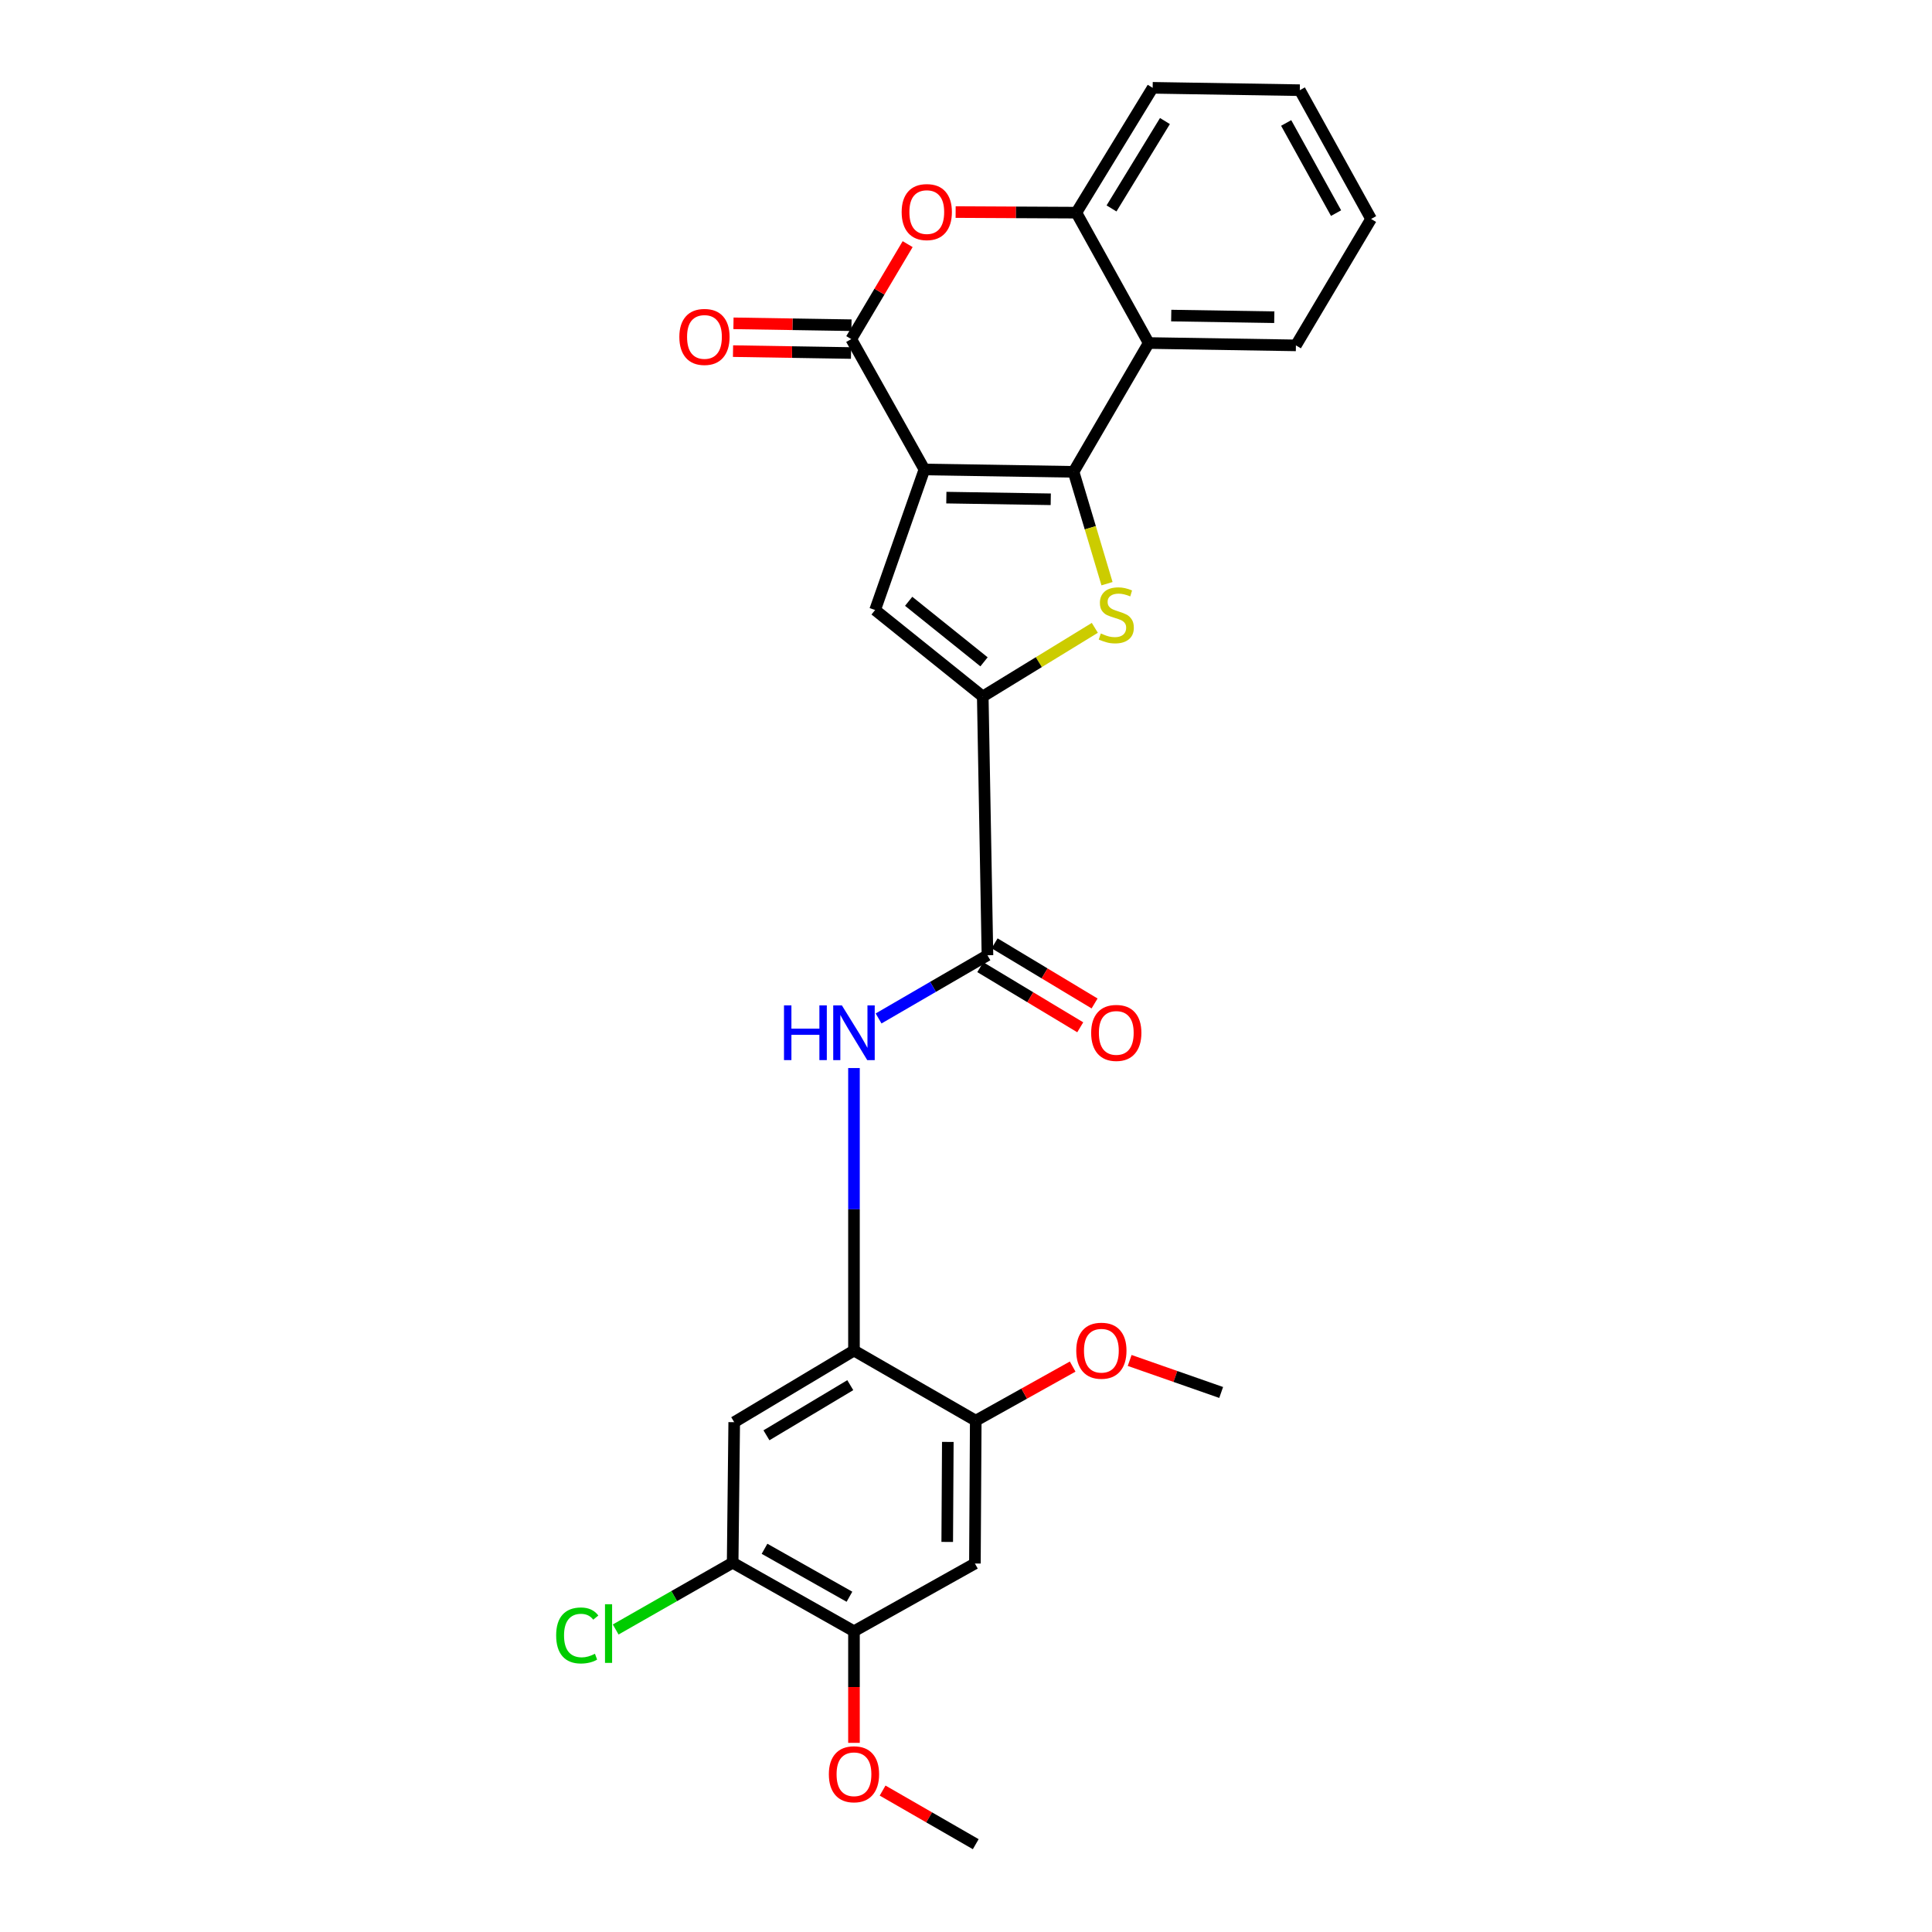 <?xml version='1.0' encoding='iso-8859-1'?>
<svg version='1.1' baseProfile='full'
              xmlns='http://www.w3.org/2000/svg'
                      xmlns:rdkit='http://www.rdkit.org/xml'
                      xmlns:xlink='http://www.w3.org/1999/xlink'
                  xml:space='preserve'
width='1000px' height='1000px' viewBox='0 0 1000 1000'>
<!-- END OF HEADER -->
<rect style='opacity:1.0;fill:#FFFFFF;stroke:none' width='1000' height='1000' x='0' y='0'> </rect>
<path class='bond-0' d='M 478.475,242.996 L 555.678,244.22' style='fill:none;fill-rule:evenodd;stroke:#000000;stroke-width:6px;stroke-linecap:butt;stroke-linejoin:miter;stroke-opacity:1' />
<path class='bond-0' d='M 489.827,257.57 L 543.87,258.426' style='fill:none;fill-rule:evenodd;stroke:#000000;stroke-width:6px;stroke-linecap:butt;stroke-linejoin:miter;stroke-opacity:1' />
<path class='bond-2' d='M 478.475,242.996 L 440.609,175.523' style='fill:none;fill-rule:evenodd;stroke:#000000;stroke-width:6px;stroke-linecap:butt;stroke-linejoin:miter;stroke-opacity:1' />
<path class='bond-4' d='M 478.475,242.996 L 452.954,315.738' style='fill:none;fill-rule:evenodd;stroke:#000000;stroke-width:6px;stroke-linecap:butt;stroke-linejoin:miter;stroke-opacity:1' />
<path class='bond-1' d='M 555.678,244.22 L 564.333,273.17' style='fill:none;fill-rule:evenodd;stroke:#000000;stroke-width:6px;stroke-linecap:butt;stroke-linejoin:miter;stroke-opacity:1' />
<path class='bond-1' d='M 564.333,273.17 L 572.987,302.119' style='fill:none;fill-rule:evenodd;stroke:#CCCC00;stroke-width:6px;stroke-linecap:butt;stroke-linejoin:miter;stroke-opacity:1' />
<path class='bond-5' d='M 555.678,244.22 L 594.568,177.546' style='fill:none;fill-rule:evenodd;stroke:#000000;stroke-width:6px;stroke-linecap:butt;stroke-linejoin:miter;stroke-opacity:1' />
<path class='bond-27' d='M 566.679,324.971 L 537.676,342.734' style='fill:none;fill-rule:evenodd;stroke:#CCCC00;stroke-width:6px;stroke-linecap:butt;stroke-linejoin:miter;stroke-opacity:1' />
<path class='bond-27' d='M 537.676,342.734 L 508.673,360.497' style='fill:none;fill-rule:evenodd;stroke:#000000;stroke-width:6px;stroke-linecap:butt;stroke-linejoin:miter;stroke-opacity:1' />
<path class='bond-6' d='M 440.609,175.523 L 455.203,150.943' style='fill:none;fill-rule:evenodd;stroke:#000000;stroke-width:6px;stroke-linecap:butt;stroke-linejoin:miter;stroke-opacity:1' />
<path class='bond-6' d='M 455.203,150.943 L 469.798,126.364' style='fill:none;fill-rule:evenodd;stroke:#FF0000;stroke-width:6px;stroke-linecap:butt;stroke-linejoin:miter;stroke-opacity:1' />
<path class='bond-16' d='M 440.724,168.328 L 410.184,167.84' style='fill:none;fill-rule:evenodd;stroke:#000000;stroke-width:6px;stroke-linecap:butt;stroke-linejoin:miter;stroke-opacity:1' />
<path class='bond-16' d='M 410.184,167.84 L 379.643,167.352' style='fill:none;fill-rule:evenodd;stroke:#FF0000;stroke-width:6px;stroke-linecap:butt;stroke-linejoin:miter;stroke-opacity:1' />
<path class='bond-16' d='M 440.494,182.718 L 409.953,182.23' style='fill:none;fill-rule:evenodd;stroke:#000000;stroke-width:6px;stroke-linecap:butt;stroke-linejoin:miter;stroke-opacity:1' />
<path class='bond-16' d='M 409.953,182.23 L 379.413,181.741' style='fill:none;fill-rule:evenodd;stroke:#FF0000;stroke-width:6px;stroke-linecap:butt;stroke-linejoin:miter;stroke-opacity:1' />
<path class='bond-3' d='M 508.673,360.497 L 452.954,315.738' style='fill:none;fill-rule:evenodd;stroke:#000000;stroke-width:6px;stroke-linecap:butt;stroke-linejoin:miter;stroke-opacity:1' />
<path class='bond-3' d='M 509.328,342.563 L 470.324,311.232' style='fill:none;fill-rule:evenodd;stroke:#000000;stroke-width:6px;stroke-linecap:butt;stroke-linejoin:miter;stroke-opacity:1' />
<path class='bond-7' d='M 508.673,360.497 L 511.104,494.435' style='fill:none;fill-rule:evenodd;stroke:#000000;stroke-width:6px;stroke-linecap:butt;stroke-linejoin:miter;stroke-opacity:1' />
<path class='bond-21' d='M 594.568,177.546 L 670.764,178.762' style='fill:none;fill-rule:evenodd;stroke:#000000;stroke-width:6px;stroke-linecap:butt;stroke-linejoin:miter;stroke-opacity:1' />
<path class='bond-21' d='M 606.227,163.339 L 659.564,164.189' style='fill:none;fill-rule:evenodd;stroke:#000000;stroke-width:6px;stroke-linecap:butt;stroke-linejoin:miter;stroke-opacity:1' />
<path class='bond-28' d='M 594.568,177.546 L 557.117,110.073' style='fill:none;fill-rule:evenodd;stroke:#000000;stroke-width:6px;stroke-linecap:butt;stroke-linejoin:miter;stroke-opacity:1' />
<path class='bond-9' d='M 494.634,109.763 L 525.876,109.918' style='fill:none;fill-rule:evenodd;stroke:#FF0000;stroke-width:6px;stroke-linecap:butt;stroke-linejoin:miter;stroke-opacity:1' />
<path class='bond-9' d='M 525.876,109.918 L 557.117,110.073' style='fill:none;fill-rule:evenodd;stroke:#000000;stroke-width:6px;stroke-linecap:butt;stroke-linejoin:miter;stroke-opacity:1' />
<path class='bond-8' d='M 511.104,494.435 L 482.929,510.794' style='fill:none;fill-rule:evenodd;stroke:#000000;stroke-width:6px;stroke-linecap:butt;stroke-linejoin:miter;stroke-opacity:1' />
<path class='bond-8' d='M 482.929,510.794 L 454.753,527.153' style='fill:none;fill-rule:evenodd;stroke:#0000FF;stroke-width:6px;stroke-linecap:butt;stroke-linejoin:miter;stroke-opacity:1' />
<path class='bond-17' d='M 507.395,500.601 L 533.263,516.162' style='fill:none;fill-rule:evenodd;stroke:#000000;stroke-width:6px;stroke-linecap:butt;stroke-linejoin:miter;stroke-opacity:1' />
<path class='bond-17' d='M 533.263,516.162 L 559.131,531.724' style='fill:none;fill-rule:evenodd;stroke:#FF0000;stroke-width:6px;stroke-linecap:butt;stroke-linejoin:miter;stroke-opacity:1' />
<path class='bond-17' d='M 514.813,488.269 L 540.681,503.83' style='fill:none;fill-rule:evenodd;stroke:#000000;stroke-width:6px;stroke-linecap:butt;stroke-linejoin:miter;stroke-opacity:1' />
<path class='bond-17' d='M 540.681,503.83 L 566.549,519.391' style='fill:none;fill-rule:evenodd;stroke:#FF0000;stroke-width:6px;stroke-linecap:butt;stroke-linejoin:miter;stroke-opacity:1' />
<path class='bond-10' d='M 442.016,552.82 L 442.016,625.933' style='fill:none;fill-rule:evenodd;stroke:#0000FF;stroke-width:6px;stroke-linecap:butt;stroke-linejoin:miter;stroke-opacity:1' />
<path class='bond-10' d='M 442.016,625.933 L 442.016,699.045' style='fill:none;fill-rule:evenodd;stroke:#000000;stroke-width:6px;stroke-linecap:butt;stroke-linejoin:miter;stroke-opacity:1' />
<path class='bond-22' d='M 557.117,110.073 L 596.615,45.455' style='fill:none;fill-rule:evenodd;stroke:#000000;stroke-width:6px;stroke-linecap:butt;stroke-linejoin:miter;stroke-opacity:1' />
<path class='bond-22' d='M 575.321,107.886 L 602.969,62.653' style='fill:none;fill-rule:evenodd;stroke:#000000;stroke-width:6px;stroke-linecap:butt;stroke-linejoin:miter;stroke-opacity:1' />
<path class='bond-11' d='M 442.016,699.045 L 380.028,736.12' style='fill:none;fill-rule:evenodd;stroke:#000000;stroke-width:6px;stroke-linecap:butt;stroke-linejoin:miter;stroke-opacity:1' />
<path class='bond-11' d='M 440.105,716.957 L 396.713,742.91' style='fill:none;fill-rule:evenodd;stroke:#000000;stroke-width:6px;stroke-linecap:butt;stroke-linejoin:miter;stroke-opacity:1' />
<path class='bond-13' d='M 442.016,699.045 L 505.043,735.328' style='fill:none;fill-rule:evenodd;stroke:#000000;stroke-width:6px;stroke-linecap:butt;stroke-linejoin:miter;stroke-opacity:1' />
<path class='bond-14' d='M 380.028,736.12 L 379.22,808.862' style='fill:none;fill-rule:evenodd;stroke:#000000;stroke-width:6px;stroke-linecap:butt;stroke-linejoin:miter;stroke-opacity:1' />
<path class='bond-12' d='M 504.612,809.277 L 505.043,735.328' style='fill:none;fill-rule:evenodd;stroke:#000000;stroke-width:6px;stroke-linecap:butt;stroke-linejoin:miter;stroke-opacity:1' />
<path class='bond-12' d='M 490.285,798.101 L 490.587,746.336' style='fill:none;fill-rule:evenodd;stroke:#000000;stroke-width:6px;stroke-linecap:butt;stroke-linejoin:miter;stroke-opacity:1' />
<path class='bond-15' d='M 504.612,809.277 L 442.016,844.321' style='fill:none;fill-rule:evenodd;stroke:#000000;stroke-width:6px;stroke-linecap:butt;stroke-linejoin:miter;stroke-opacity:1' />
<path class='bond-19' d='M 505.043,735.328 L 530.126,721.333' style='fill:none;fill-rule:evenodd;stroke:#000000;stroke-width:6px;stroke-linecap:butt;stroke-linejoin:miter;stroke-opacity:1' />
<path class='bond-19' d='M 530.126,721.333 L 555.208,707.337' style='fill:none;fill-rule:evenodd;stroke:#FF0000;stroke-width:6px;stroke-linecap:butt;stroke-linejoin:miter;stroke-opacity:1' />
<path class='bond-18' d='M 379.22,808.862 L 348.947,826.142' style='fill:none;fill-rule:evenodd;stroke:#000000;stroke-width:6px;stroke-linecap:butt;stroke-linejoin:miter;stroke-opacity:1' />
<path class='bond-18' d='M 348.947,826.142 L 318.674,843.423' style='fill:none;fill-rule:evenodd;stroke:#00CC00;stroke-width:6px;stroke-linecap:butt;stroke-linejoin:miter;stroke-opacity:1' />
<path class='bond-30' d='M 379.22,808.862 L 442.016,844.321' style='fill:none;fill-rule:evenodd;stroke:#000000;stroke-width:6px;stroke-linecap:butt;stroke-linejoin:miter;stroke-opacity:1' />
<path class='bond-30' d='M 395.716,801.649 L 439.673,826.47' style='fill:none;fill-rule:evenodd;stroke:#000000;stroke-width:6px;stroke-linecap:butt;stroke-linejoin:miter;stroke-opacity:1' />
<path class='bond-20' d='M 442.016,844.321 L 442.016,873.211' style='fill:none;fill-rule:evenodd;stroke:#000000;stroke-width:6px;stroke-linecap:butt;stroke-linejoin:miter;stroke-opacity:1' />
<path class='bond-20' d='M 442.016,873.211 L 442.016,902.102' style='fill:none;fill-rule:evenodd;stroke:#FF0000;stroke-width:6px;stroke-linecap:butt;stroke-linejoin:miter;stroke-opacity:1' />
<path class='bond-24' d='M 584.712,704.167 L 608.393,712.452' style='fill:none;fill-rule:evenodd;stroke:#FF0000;stroke-width:6px;stroke-linecap:butt;stroke-linejoin:miter;stroke-opacity:1' />
<path class='bond-24' d='M 608.393,712.452 L 632.074,720.737' style='fill:none;fill-rule:evenodd;stroke:#000000;stroke-width:6px;stroke-linecap:butt;stroke-linejoin:miter;stroke-opacity:1' />
<path class='bond-23' d='M 456.834,926.799 L 480.939,940.672' style='fill:none;fill-rule:evenodd;stroke:#FF0000;stroke-width:6px;stroke-linecap:butt;stroke-linejoin:miter;stroke-opacity:1' />
<path class='bond-23' d='M 480.939,940.672 L 505.043,954.545' style='fill:none;fill-rule:evenodd;stroke:#000000;stroke-width:6px;stroke-linecap:butt;stroke-linejoin:miter;stroke-opacity:1' />
<path class='bond-25' d='M 670.764,178.762 L 709.669,113.335' style='fill:none;fill-rule:evenodd;stroke:#000000;stroke-width:6px;stroke-linecap:butt;stroke-linejoin:miter;stroke-opacity:1' />
<path class='bond-26' d='M 596.615,45.455 L 672.779,46.678' style='fill:none;fill-rule:evenodd;stroke:#000000;stroke-width:6px;stroke-linecap:butt;stroke-linejoin:miter;stroke-opacity:1' />
<path class='bond-29' d='M 709.669,113.335 L 672.779,46.678' style='fill:none;fill-rule:evenodd;stroke:#000000;stroke-width:6px;stroke-linecap:butt;stroke-linejoin:miter;stroke-opacity:1' />
<path class='bond-29' d='M 691.544,110.306 L 665.72,63.645' style='fill:none;fill-rule:evenodd;stroke:#000000;stroke-width:6px;stroke-linecap:butt;stroke-linejoin:miter;stroke-opacity:1' />
<path  class='atom-2' d='M 569.785 327.889
Q 570.105 328.009, 571.425 328.569
Q 572.745 329.129, 574.185 329.489
Q 575.665 329.809, 577.105 329.809
Q 579.785 329.809, 581.345 328.529
Q 582.905 327.209, 582.905 324.929
Q 582.905 323.369, 582.105 322.409
Q 581.345 321.449, 580.145 320.929
Q 578.945 320.409, 576.945 319.809
Q 574.425 319.049, 572.905 318.329
Q 571.425 317.609, 570.345 316.089
Q 569.305 314.569, 569.305 312.009
Q 569.305 308.449, 571.705 306.249
Q 574.145 304.049, 578.945 304.049
Q 582.225 304.049, 585.945 305.609
L 585.025 308.689
Q 581.625 307.289, 579.065 307.289
Q 576.305 307.289, 574.785 308.449
Q 573.265 309.569, 573.305 311.529
Q 573.305 313.049, 574.065 313.969
Q 574.865 314.889, 575.985 315.409
Q 577.145 315.929, 579.065 316.529
Q 581.625 317.329, 583.145 318.129
Q 584.665 318.929, 585.745 320.569
Q 586.865 322.169, 586.865 324.929
Q 586.865 328.849, 584.225 330.969
Q 581.625 333.049, 577.265 333.049
Q 574.745 333.049, 572.825 332.489
Q 570.945 331.969, 568.705 331.049
L 569.785 327.889
' fill='#CCCC00'/>
<path  class='atom-7' d='M 466.698 109.769
Q 466.698 102.969, 470.058 99.169
Q 473.418 95.369, 479.698 95.369
Q 485.978 95.369, 489.338 99.169
Q 492.698 102.969, 492.698 109.769
Q 492.698 116.649, 489.298 120.569
Q 485.898 124.449, 479.698 124.449
Q 473.458 124.449, 470.058 120.569
Q 466.698 116.689, 466.698 109.769
M 479.698 121.249
Q 484.018 121.249, 486.338 118.369
Q 488.698 115.449, 488.698 109.769
Q 488.698 104.209, 486.338 101.409
Q 484.018 98.569, 479.698 98.569
Q 475.378 98.569, 473.018 101.369
Q 470.698 104.169, 470.698 109.769
Q 470.698 115.489, 473.018 118.369
Q 475.378 121.249, 479.698 121.249
' fill='#FF0000'/>
<path  class='atom-9' d='M 405.796 520.388
L 409.636 520.388
L 409.636 532.428
L 424.116 532.428
L 424.116 520.388
L 427.956 520.388
L 427.956 548.708
L 424.116 548.708
L 424.116 535.628
L 409.636 535.628
L 409.636 548.708
L 405.796 548.708
L 405.796 520.388
' fill='#0000FF'/>
<path  class='atom-9' d='M 435.756 520.388
L 445.036 535.388
Q 445.956 536.868, 447.436 539.548
Q 448.916 542.228, 448.996 542.388
L 448.996 520.388
L 452.756 520.388
L 452.756 548.708
L 448.876 548.708
L 438.916 532.308
Q 437.756 530.388, 436.516 528.188
Q 435.316 525.988, 434.956 525.308
L 434.956 548.708
L 431.276 548.708
L 431.276 520.388
L 435.756 520.388
' fill='#0000FF'/>
<path  class='atom-17' d='M 351.629 174.388
Q 351.629 167.588, 354.989 163.788
Q 358.349 159.988, 364.629 159.988
Q 370.909 159.988, 374.269 163.788
Q 377.629 167.588, 377.629 174.388
Q 377.629 181.268, 374.229 185.188
Q 370.829 189.068, 364.629 189.068
Q 358.389 189.068, 354.989 185.188
Q 351.629 181.308, 351.629 174.388
M 364.629 185.868
Q 368.949 185.868, 371.269 182.988
Q 373.629 180.068, 373.629 174.388
Q 373.629 168.828, 371.269 166.028
Q 368.949 163.188, 364.629 163.188
Q 360.309 163.188, 357.949 165.988
Q 355.629 168.788, 355.629 174.388
Q 355.629 180.108, 357.949 182.988
Q 360.309 185.868, 364.629 185.868
' fill='#FF0000'/>
<path  class='atom-18' d='M 564.785 534.628
Q 564.785 527.828, 568.145 524.028
Q 571.505 520.228, 577.785 520.228
Q 584.065 520.228, 587.425 524.028
Q 590.785 527.828, 590.785 534.628
Q 590.785 541.508, 587.385 545.428
Q 583.985 549.308, 577.785 549.308
Q 571.545 549.308, 568.145 545.428
Q 564.785 541.548, 564.785 534.628
M 577.785 546.108
Q 582.105 546.108, 584.425 543.228
Q 586.785 540.308, 586.785 534.628
Q 586.785 529.068, 584.425 526.268
Q 582.105 523.428, 577.785 523.428
Q 573.465 523.428, 571.105 526.228
Q 568.785 529.028, 568.785 534.628
Q 568.785 540.348, 571.105 543.228
Q 573.465 546.108, 577.785 546.108
' fill='#FF0000'/>
<path  class='atom-19' d='M 287.865 846.508
Q 287.865 839.468, 291.145 835.788
Q 294.465 832.068, 300.745 832.068
Q 306.585 832.068, 309.705 836.188
L 307.065 838.348
Q 304.785 835.348, 300.745 835.348
Q 296.465 835.348, 294.185 838.228
Q 291.945 841.068, 291.945 846.508
Q 291.945 852.108, 294.265 854.988
Q 296.625 857.868, 301.185 857.868
Q 304.305 857.868, 307.945 855.988
L 309.065 858.988
Q 307.585 859.948, 305.345 860.508
Q 303.105 861.068, 300.625 861.068
Q 294.465 861.068, 291.145 857.308
Q 287.865 853.548, 287.865 846.508
' fill='#00CC00'/>
<path  class='atom-19' d='M 313.145 830.348
L 316.825 830.348
L 316.825 860.708
L 313.145 860.708
L 313.145 830.348
' fill='#00CC00'/>
<path  class='atom-20' d='M 557.07 699.125
Q 557.07 692.325, 560.43 688.525
Q 563.79 684.725, 570.07 684.725
Q 576.35 684.725, 579.71 688.525
Q 583.07 692.325, 583.07 699.125
Q 583.07 706.005, 579.67 709.925
Q 576.27 713.805, 570.07 713.805
Q 563.83 713.805, 560.43 709.925
Q 557.07 706.045, 557.07 699.125
M 570.07 710.605
Q 574.39 710.605, 576.71 707.725
Q 579.07 704.805, 579.07 699.125
Q 579.07 693.565, 576.71 690.765
Q 574.39 687.925, 570.07 687.925
Q 565.75 687.925, 563.39 690.725
Q 561.07 693.525, 561.07 699.125
Q 561.07 704.845, 563.39 707.725
Q 565.75 710.605, 570.07 710.605
' fill='#FF0000'/>
<path  class='atom-21' d='M 429.016 918.35
Q 429.016 911.55, 432.376 907.75
Q 435.736 903.95, 442.016 903.95
Q 448.296 903.95, 451.656 907.75
Q 455.016 911.55, 455.016 918.35
Q 455.016 925.23, 451.616 929.15
Q 448.216 933.03, 442.016 933.03
Q 435.776 933.03, 432.376 929.15
Q 429.016 925.27, 429.016 918.35
M 442.016 929.83
Q 446.336 929.83, 448.656 926.95
Q 451.016 924.03, 451.016 918.35
Q 451.016 912.79, 448.656 909.99
Q 446.336 907.15, 442.016 907.15
Q 437.696 907.15, 435.336 909.95
Q 433.016 912.75, 433.016 918.35
Q 433.016 924.07, 435.336 926.95
Q 437.696 929.83, 442.016 929.83
' fill='#FF0000'/>
</svg>
